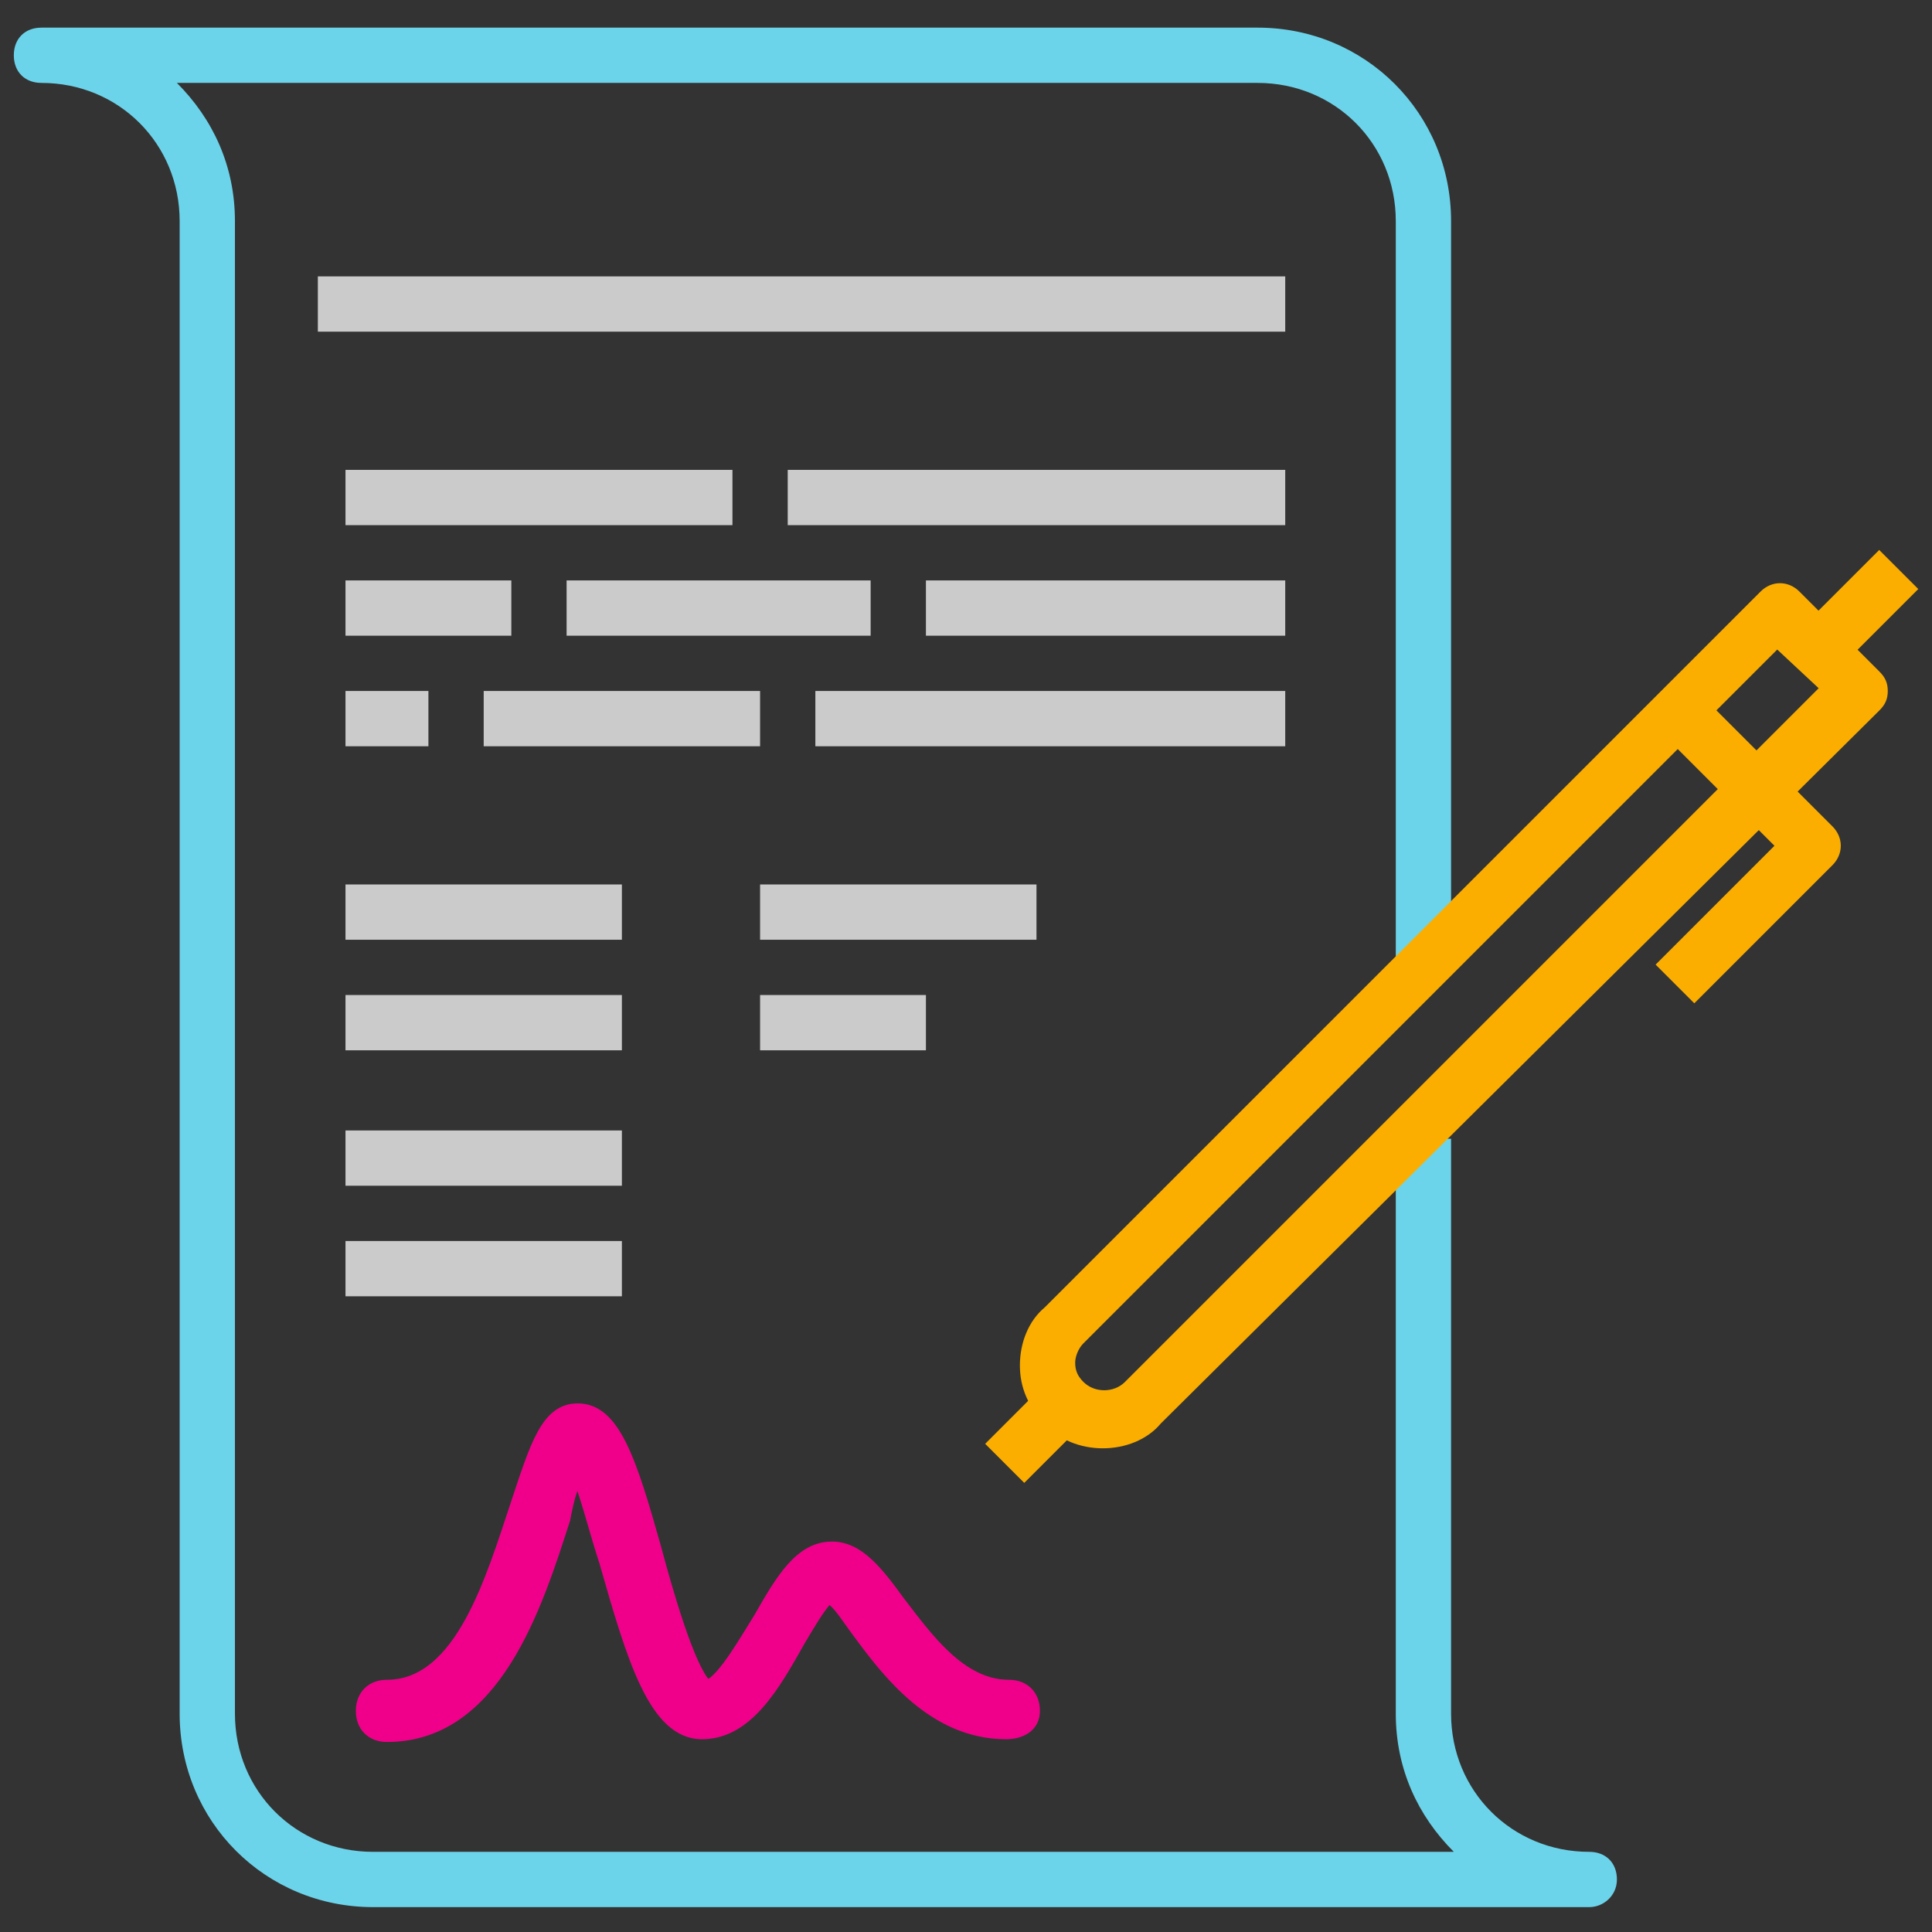 <?xml version="1.0" encoding="UTF-8"?> <!-- Generator: Adobe Illustrator 24.1.0, SVG Export Plug-In . SVG Version: 6.00 Build 0) --> <svg xmlns="http://www.w3.org/2000/svg" xmlns:xlink="http://www.w3.org/1999/xlink" version="1.1" id="Layer_1" x="0px" y="0px" viewBox="0 0 69.9 69.9" style="enable-background:new 0 0 69.9 69.9;" xml:space="preserve"><rect x="0" y="0" width="69.9" height="69.9" fill="#333333" stroke="none"/> <style type="text/css"> .st0{fill:none;stroke:#CCCCCC;stroke-width:2;stroke-miterlimit:10;} .st1{fill:#FFFFFF;} .st2{fill:#CCCCCC;} .st3{fill:#99CC33;} .st4{fill:#71D5E9;} .st5{fill:#FAAE1D;} .st6{fill:#EE008B;stroke:#EE008B;stroke-width:0.25;stroke-miterlimit:10;} .st7{fill:#6CD4EA;} .st8{fill:#CBCBCB;} .st9{fill:#FBAE00;} .st10{fill:#F0008A;stroke:#F0008A;stroke-width:0.25;stroke-miterlimit:10;} </style> <g> <circle class="st0" cx="365.1" cy="80.7" r="58.5"></circle> <g> <g> <circle class="st1" cx="325.1" cy="36.6" r="16.5"></circle> </g> </g> <g> <g> <circle class="st2" cx="325.1" cy="36.6" r="11.4"></circle> <path class="st1" d="M321.3,39.4l2.1-0.3c0.1,0.6,0.3,1,0.5,1.3c0.3,0.3,0.7,0.4,1.1,0.4c0.5,0,0.8-0.2,1.1-0.5 c0.3-0.4,0.5-0.8,0.5-1.4c0-0.6-0.1-1-0.4-1.4c-0.3-0.3-0.7-0.5-1.1-0.5c-0.3,0-0.6,0.1-1,0.2l0.2-1.9c0.6,0,1-0.1,1.4-0.4 c0.3-0.3,0.5-0.7,0.5-1.1c0-0.4-0.1-0.7-0.3-1c-0.2-0.2-0.5-0.4-0.9-0.4c-0.4,0-0.7,0.1-1,0.4c-0.3,0.3-0.4,0.7-0.5,1.2l-2-0.4 c0.1-0.7,0.4-1.3,0.6-1.7c0.3-0.4,0.7-0.8,1.2-1c0.5-0.2,1.1-0.4,1.7-0.4c1.1,0,1.9,0.4,2.6,1.1c0.5,0.6,0.8,1.2,0.8,2 c0,1-0.5,1.9-1.6,2.5c0.7,0.1,1.2,0.5,1.6,1c0.4,0.5,0.6,1.1,0.6,1.8c0,1-0.4,1.9-1.1,2.7c-0.7,0.7-1.6,1.1-2.7,1.1 c-1,0-1.9-0.3-2.6-0.9C321.8,41.2,321.4,40.4,321.3,39.4z"></path> </g> </g> <g> <g> <rect x="358.4" y="88.4" class="st2" width="32.9" height="1.9"></rect> </g> <g> <rect x="358.4" y="92.3" class="st2" width="32.9" height="1.9"></rect> </g> <g> <path class="st3" d="M368,102.9h-5.8c-0.5,0-1-0.4-1-1v-3.9c0-0.5,0.4-1,1-1h5.8c0.5,0,1,0.4,1,1v3.9 C369,102.5,368.6,102.9,368,102.9z M363.2,101h3.9v-1.9h-3.9V101z"></path> </g> <g> <path class="st4" d="M387.4,102.9h-15.5c-0.5,0-1-0.4-1-1v-3.9c0-0.5,0.4-1,1-1h15.5c0.5,0,1,0.4,1,1v3.9 C388.4,102.5,387.9,102.9,387.4,102.9z M372.9,101h13.5v-1.9h-13.5V101z"></path> </g> <g> <path class="st5" d="M387.4,107.8h-25.2c-2.7,0-4.8-2.2-4.8-4.8V89.4c0-2.7,2.2-4.8,4.8-4.8h25.2c2.7,0,4.8,2.2,4.8,4.8v13.5 C392.2,105.6,390.1,107.8,387.4,107.8z M362.2,86.5c-1.6,0-2.9,1.3-2.9,2.9v13.5c0,1.6,1.3,2.9,2.9,2.9h25.2 c1.6,0,2.9-1.3,2.9-2.9V89.4c0-1.6-1.3-2.9-2.9-2.9H362.2z"></path> </g> <g> <path class="st5" d="M352.5,85.5c-5.3,0-9.7-4.3-9.7-9.7c0-5.3,4.3-9.7,9.7-9.7s9.7,4.3,9.7,9.7 C362.2,81.2,357.9,85.5,352.5,85.5z M352.5,68.1c-4.3,0-7.7,3.5-7.7,7.7c0,4.3,3.5,7.7,7.7,7.7s7.7-3.5,7.7-7.7 C360.3,71.6,356.8,68.1,352.5,68.1z"></path> </g> <g> <path class="st6" d="M351.6,80.7c-0.3,0-0.5-0.1-0.7-0.3l-3.9-3.9l1.4-1.4l3.1,3.1l5.1-6.8l1.5,1.2l-5.8,7.7 C352.2,80.5,351.9,80.6,351.6,80.7C351.6,80.7,351.6,80.7,351.6,80.7z"></path> </g> <g> <path class="st4" d="M355.5,102.9h-12.6c-2.7,0-4.8-2.2-4.8-4.8V58.4c0-2.7,2.2-4.8,4.8-4.8h19.4c2.7,0,4.8,2.2,4.8,4.8v24.2 h-1.9V58.4c0-1.6-1.3-2.9-2.9-2.9h-19.4c-1.6,0-2.9,1.3-2.9,2.9v39.7c0,1.6,1.3,2.9,2.9,2.9h12.6V102.9z"></path> </g> <g> <rect x="339" y="59.4" class="st4" width="27.1" height="1.9"></rect> </g> <g> <rect x="339" y="95.2" class="st4" width="16.5" height="1.9"></rect> </g> <g> <rect x="349.6" y="56.5" class="st2" width="5.8" height="1.9"></rect> </g> <g> <rect x="345.8" y="56.5" class="st2" width="1.9" height="1.9"></rect> </g> <g> <path class="st3" d="M383.5,80.7c-0.2,0-0.5-0.1-0.7-0.3l-3.9-3.9l1.4-1.4l3.2,3.2l3.2-3.2l1.4,1.4l-3.9,3.9 C384,80.6,383.8,80.7,383.5,80.7z"></path> </g> <g> <path class="st3" d="M384.5,79.7h-1.9V67.1h-4.8v-1.9h5.8c0.5,0,1,0.4,1,1V79.7z"></path> </g> <g> <rect x="372.9" y="65.2" class="st3" width="2.9" height="1.9"></rect> </g> <g> <rect x="369" y="65.2" class="st3" width="1.9" height="1.9"></rect> </g> </g> </g> <g> <path class="st7" d="M57.5,69h-44c-3.9,0-7-3.1-7-7V8c0-2.8-2.2-5-5-5c-0.6,0-1-0.4-1-1s0.4-1,1-1h44c3.9,0,7,3.1,7,7v26.7h-2V8 c0-2.8-2.2-5-5-5H6.4c1.3,1.3,2.1,3,2.1,5v54c0,2.8,2.2,5,5,5h39.1c-1.3-1.3-2.1-3-2.1-5V41.2h2V62c0,2.8,2.2,5,5,5 c0.6,0,1,0.4,1,1S58,69,57.5,69z"></path> </g> <g> <rect x="11.5" y="10" class="st8" width="35" height="2"></rect> </g> <g> <rect x="28.5" y="17" class="st8" width="18" height="2"></rect> </g> <g> <rect x="12.5" y="17" class="st8" width="14" height="2"></rect> </g> <g> <rect x="12.5" y="21" class="st8" width="6" height="2"></rect> </g> <g> <rect x="12.5" y="32" class="st8" width="10" height="2"></rect> </g> <g> <rect x="12.5" y="36" class="st8" width="10" height="2"></rect> </g> <g> <rect x="12.5" y="40.9" class="st8" width="10" height="2"></rect> </g> <g> <rect x="12.5" y="44.9" class="st8" width="10" height="2"></rect> </g> <g> <rect x="27.5" y="32" class="st8" width="10" height="2"></rect> </g> <g> <rect x="27.5" y="36" class="st8" width="6" height="2"></rect> </g> <g> <rect x="12.5" y="25" class="st8" width="3" height="2"></rect> </g> <g> <rect x="17.5" y="25" class="st8" width="10" height="2"></rect> </g> <g> <rect x="20.5" y="21" class="st8" width="11" height="2"></rect> </g> <g> <rect x="33.5" y="21" class="st8" width="13" height="2"></rect> </g> <g> <rect x="29.5" y="25" class="st8" width="17" height="2"></rect> </g> <g> <g> <path class="st9" d="M39.9,52.4c-0.8,0-1.6-0.3-2.1-0.9c-0.6-0.6-0.9-1.3-0.9-2.1c0-0.8,0.3-1.6,0.9-2.1l25.9-25.9 c0.4-0.4,1-0.4,1.4,0l2.9,2.9c0.2,0.2,0.3,0.4,0.3,0.7s-0.1,0.5-0.3,0.7L42,51.5C41.5,52.1,40.7,52.4,39.9,52.4z M64.3,23.5 L39.2,48.6c-0.2,0.2-0.3,0.5-0.3,0.7c0,0.3,0.1,0.5,0.3,0.7c0.4,0.4,1.1,0.4,1.5,0l25.1-25.1L64.3,23.5z"></path> </g> <g> <rect x="35.9" y="50.9" transform="matrix(0.707 -0.707 0.707 0.707 -25.724 41.632)" class="st9" width="3" height="2"></rect> </g> <g> <path class="st9" d="M61.3,36.3l-1.4-1.4l4.3-4.3L60,26.4l1.4-1.4l4.9,4.9c0.4,0.4,0.4,1,0,1.4L61.3,36.3z"></path> </g> <g> <rect x="65.2" y="21.1" transform="matrix(0.707 -0.707 0.707 0.707 4.077 53.975)" class="st9" width="4.1" height="2"></rect> </g> </g> <g> <path class="st10" d="M36.4,62.8c-2.7,0-4.4-2.3-5.5-3.8c-0.3-0.4-0.6-0.9-0.9-1.1c-0.3,0.3-0.7,1-1,1.5c-0.9,1.6-1.9,3.4-3.6,3.4 c-1.8,0-2.6-2.8-3.6-6.3c-0.3-0.9-0.6-2.1-0.9-2.9c-0.2,0.4-0.3,0.9-0.4,1.4c-1,3.1-2.5,7.9-6.5,7.9c-0.6,0-1-0.4-1-1s0.4-1,1-1 c2.6,0,3.7-3.8,4.6-6.5c0.7-2.1,1.1-3.5,2.3-3.5c1.4,0,2,1.9,2.9,5.1c0.4,1.5,1.2,4.3,1.8,4.9c0.5-0.2,1.3-1.6,1.8-2.4 c0.8-1.4,1.5-2.6,2.7-2.6c1,0,1.7,0.9,2.5,2c1,1.3,2.2,3,3.9,3c0.6,0,1,0.4,1,1S37,62.8,36.4,62.8z"></path> </g> </svg> 